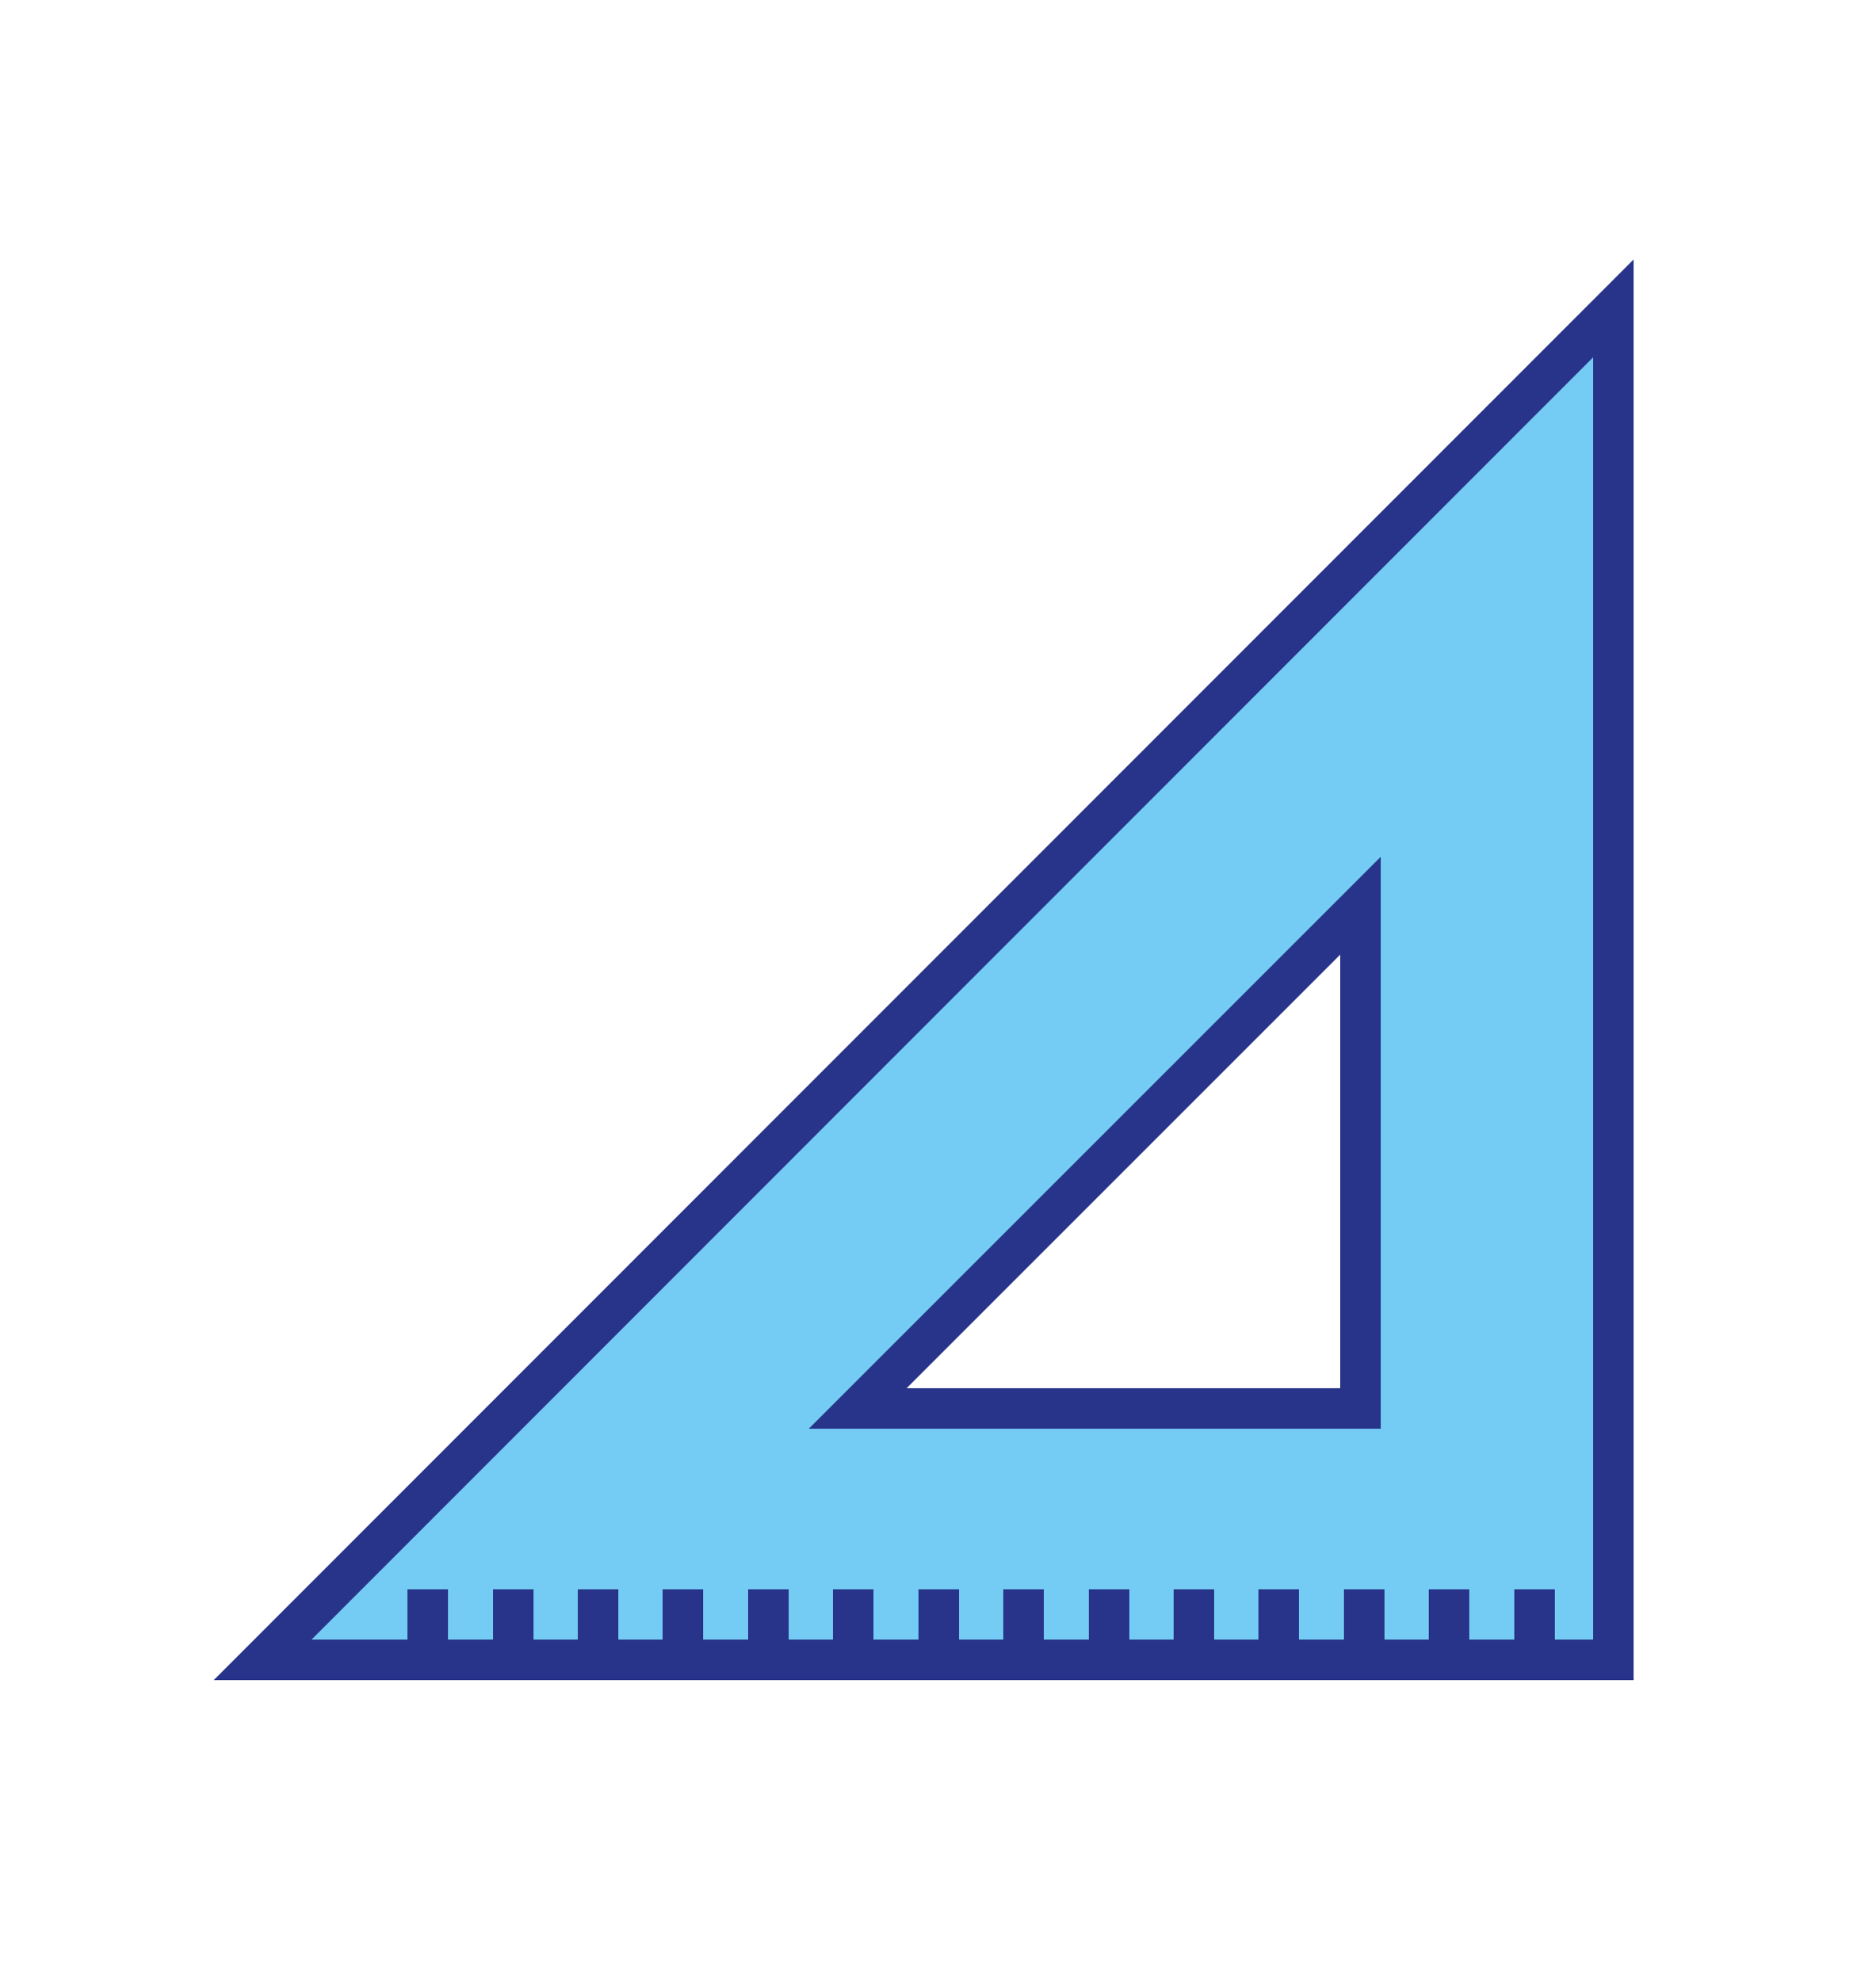 <?xml version="1.0" encoding="UTF-8"?>
<svg id="Livello_1" data-name="Livello 1" xmlns="http://www.w3.org/2000/svg" version="1.1" viewBox="0 0 250 264">
  <defs>
    <style>
      .cls-1 {
        fill: #74cbf3;
        stroke: #28348a;
        stroke-miterlimit: 10;
        stroke-width: 5.4px;
      }
    </style>
  </defs>
  <path class="cls-1" d="M35,221.2h180V41.1L35,221.2ZM181.3,187.7h-67l67-67v67Z"/>
  <g>
    <line class="cls-1" x1="57" y1="211.8" x2="57" y2="221.2"/>
    <line class="cls-1" x1="68.4" y1="211.8" x2="68.4" y2="221.2"/>
    <line class="cls-1" x1="79.7" y1="211.8" x2="79.7" y2="221.2"/>
    <line class="cls-1" x1="91" y1="211.8" x2="91" y2="221.2"/>
    <line class="cls-1" x1="102.4" y1="211.8" x2="102.4" y2="221.2"/>
    <line class="cls-1" x1="113.7" y1="211.8" x2="113.7" y2="221.2"/>
    <line class="cls-1" x1="125.1" y1="211.8" x2="125.1" y2="221.2"/>
    <line class="cls-1" x1="136.4" y1="211.8" x2="136.4" y2="221.2"/>
    <line class="cls-1" x1="147.8" y1="211.8" x2="147.8" y2="221.2"/>
    <line class="cls-1" x1="159.1" y1="211.8" x2="159.1" y2="221.2"/>
    <line class="cls-1" x1="170.4" y1="211.8" x2="170.4" y2="221.2"/>
    <line class="cls-1" x1="181.8" y1="211.8" x2="181.8" y2="221.2"/>
    <line class="cls-1" x1="193.1" y1="211.8" x2="193.1" y2="221.2"/>
    <line class="cls-1" x1="204.5" y1="211.8" x2="204.5" y2="221.2"/>
  </g>
</svg>